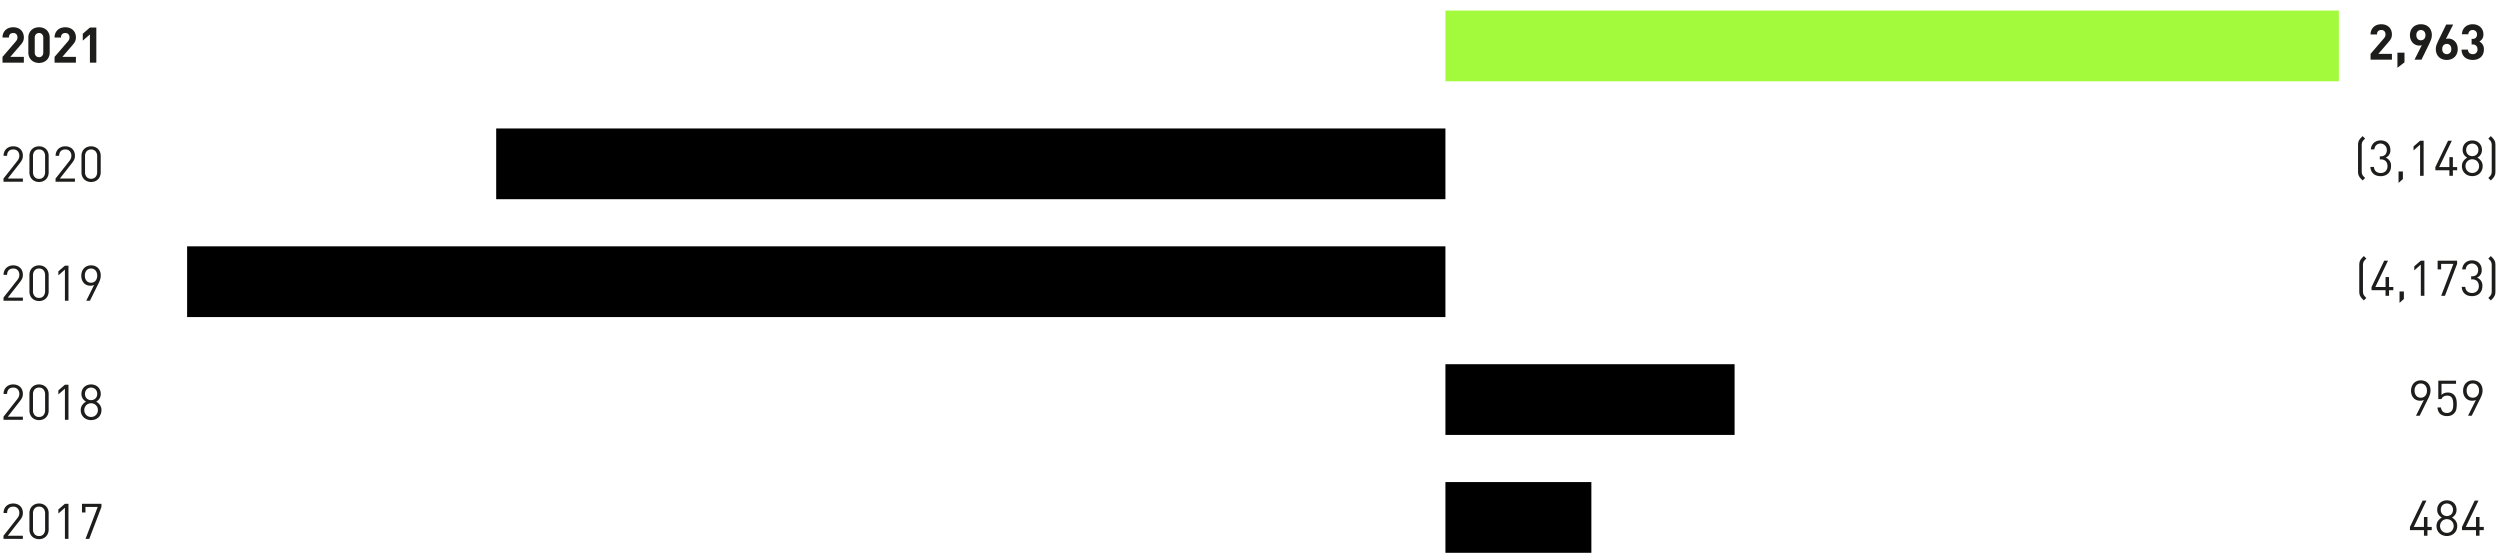 <svg xmlns="http://www.w3.org/2000/svg" width="710" height="159" viewBox="0 0 710 159"><g fill="#1d1d1b"><path d="M.714 17.791v-1.638l3.724-4.326a2.48 2.48 0 00.399-.588 1.497 1.497 0 00.12-.616 1.302 1.302 0 00-.309-.903 1.142 1.142 0 00-.896-.343 1.573 1.573 0 00-.44.063 1.062 1.062 0 00-.393.21 1.035 1.035 0 00-.28.392 1.552 1.552 0 00-.105.61H.714a3.085 3.085 0 01.231-1.226 2.63 2.63 0 01.644-.917 2.798 2.798 0 01.966-.574 3.565 3.565 0 011.197-.196 3.55 3.55 0 011.218.203 2.775 2.775 0 01.959.574 2.575 2.575 0 01.623.91 3.132 3.132 0 01.224 1.21 2.759 2.759 0 01-.07.652 2.621 2.621 0 01-.203.553 3.098 3.098 0 01-.336.525c-.136.173-.287.357-.455.553l-2.786 3.234h3.85v1.638zM14.112 14.907a3.102 3.102 0 01-.245 1.267 2.755 2.755 0 01-.658.931 2.795 2.795 0 01-.966.574 3.517 3.517 0 01-2.317 0 2.878 2.878 0 01-.966-.574 2.703 2.703 0 01-.665-.931 3.093 3.093 0 01-.245-1.267v-4.2a3.096 3.096 0 01.245-1.267 2.707 2.707 0 01.665-.931 2.887 2.887 0 01.966-.574 3.526 3.526 0 012.317 0 2.803 2.803 0 01.966.574 2.76 2.76 0 01.658.93 3.104 3.104 0 01.245 1.268zm-1.82-4.172a1.427 1.427 0 00-.329-.994 1.122 1.122 0 00-.875-.364 1.144 1.144 0 00-.882.364 1.409 1.409 0 00-.336.994v4.158a1.383 1.383 0 00.336.987 1.155 1.155 0 00.882.357 1.132 1.132 0 00.875-.357 1.4 1.4 0 00.329-.987zM15.498 17.791v-1.638l3.724-4.326a2.48 2.48 0 00.399-.588 1.497 1.497 0 00.119-.616 1.302 1.302 0 00-.308-.903 1.142 1.142 0 00-.896-.343 1.573 1.573 0 00-.441.063 1.063 1.063 0 00-.392.21 1.035 1.035 0 00-.28.392 1.552 1.552 0 00-.105.61h-1.82a3.085 3.085 0 01.231-1.226 2.63 2.63 0 01.644-.917 2.798 2.798 0 01.966-.574 3.76 3.76 0 012.415.007 2.775 2.775 0 01.959.574 2.575 2.575 0 01.623.91 3.132 3.132 0 01.224 1.21 2.76 2.76 0 01-.07.652 2.621 2.621 0 01-.203.553 3.1 3.1 0 01-.336.525c-.136.173-.287.357-.455.553l-2.786 3.234h3.85v1.638zM25.536 17.791V9.783l-2.03 1.764v-1.96l2.03-1.764h1.82v9.968z"/></g><g fill="#1d1d1b"><path d="M.994 51.604v-.896l3.934-4.998a3.028 3.028 0 00.42-.714 2.02 2.02 0 00.14-.757 1.838 1.838 0 00-.455-1.301 1.662 1.662 0 00-1.281-.49 2.24 2.24 0 00-.665.097 1.411 1.411 0 00-.553.322 1.592 1.592 0 00-.378.568 2.16 2.16 0 00-.14.818H1.008a2.928 2.928 0 01.196-1.085 2.476 2.476 0 01.553-.854 2.541 2.541 0 01.861-.56 3.015 3.015 0 011.134-.202 3.17 3.17 0 011.12.188 2.513 2.513 0 01.868.54 2.364 2.364 0 01.56.846 3.014 3.014 0 01.196 1.113 2.553 2.553 0 01-.196 1.043 5.022 5.022 0 01-.602.974l-3.486 4.452h4.284v.896zM13.818 48.943a2.936 2.936 0 01-.21 1.127 2.57 2.57 0 01-.574.869 2.545 2.545 0 01-.861.552 3.097 3.097 0 01-2.17 0 2.616 2.616 0 01-.868-.552 2.434 2.434 0 01-.574-.869 3.025 3.025 0 01-.203-1.127v-4.648a3.029 3.029 0 01.203-1.127 2.432 2.432 0 01.574-.867 2.625 2.625 0 01.868-.553 3.104 3.104 0 012.17 0 2.503 2.503 0 011.435 1.42 2.94 2.94 0 01.21 1.127zm-1.008-4.591a2.086 2.086 0 00-.44-1.366 1.56 1.56 0 00-1.282-.539 1.56 1.56 0 00-1.28.54 2.086 2.086 0 00-.442 1.365v4.536a2.083 2.083 0 00.441 1.364 1.56 1.56 0 001.281.54 1.56 1.56 0 001.281-.54 2.083 2.083 0 00.441-1.364zM15.778 51.604v-.896l3.934-4.998a3.028 3.028 0 00.42-.714 2.02 2.02 0 00.14-.757 1.838 1.838 0 00-.455-1.301 1.662 1.662 0 00-1.281-.49 2.24 2.24 0 00-.665.097 1.411 1.411 0 00-.553.322 1.593 1.593 0 00-.378.568 2.16 2.16 0 00-.14.818h-1.008a2.928 2.928 0 01.196-1.085 2.476 2.476 0 01.553-.854 2.541 2.541 0 01.86-.56 3.015 3.015 0 011.135-.202 3.17 3.17 0 011.12.188 2.513 2.513 0 01.868.54 2.364 2.364 0 01.56.846 3.014 3.014 0 01.196 1.113 2.552 2.552 0 01-.196 1.043 5.022 5.022 0 01-.602.974l-3.486 4.452h4.284v.896zM28.602 48.943a2.937 2.937 0 01-.21 1.127 2.57 2.57 0 01-.574.869 2.545 2.545 0 01-.861.552 3.097 3.097 0 01-2.17 0 2.616 2.616 0 01-.868-.552 2.434 2.434 0 01-.574-.869 3.025 3.025 0 01-.203-1.127v-4.648a3.029 3.029 0 01.203-1.127 2.432 2.432 0 01.574-.867 2.625 2.625 0 01.868-.553 3.104 3.104 0 012.17 0 2.503 2.503 0 011.435 1.42 2.94 2.94 0 01.21 1.127zm-1.008-4.591a2.086 2.086 0 00-.44-1.366 1.792 1.792 0 00-2.563 0 2.086 2.086 0 00-.44 1.366v4.536a2.083 2.083 0 00.44 1.364 1.792 1.792 0 002.562 0 2.083 2.083 0 00.441-1.364z"/></g><g fill="#1d1d1b"><path d="M.994 85.414v-.896l3.934-4.998a3.028 3.028 0 00.42-.714 2.02 2.02 0 00.14-.756 1.838 1.838 0 00-.455-1.302 1.662 1.662 0 00-1.281-.49 2.24 2.24 0 00-.665.098 1.411 1.411 0 00-.553.322 1.593 1.593 0 00-.378.567 2.16 2.16 0 00-.14.819H1.008a2.928 2.928 0 01.196-1.085 2.476 2.476 0 01.553-.854 2.541 2.541 0 01.861-.56 3.015 3.015 0 011.134-.203 3.17 3.17 0 011.12.189 2.513 2.513 0 01.868.539 2.364 2.364 0 01.56.847 3.014 3.014 0 01.196 1.113 2.553 2.553 0 01-.196 1.043 5.022 5.022 0 01-.602.973l-3.486 4.452h4.284v.896zM13.818 82.754a2.936 2.936 0 01-.21 1.127 2.499 2.499 0 01-1.435 1.42 3.097 3.097 0 01-2.17 0 2.616 2.616 0 01-.868-.552 2.434 2.434 0 01-.574-.868 3.025 3.025 0 01-.203-1.127v-4.648a3.029 3.029 0 01.203-1.127 2.432 2.432 0 01.574-.868 2.625 2.625 0 01.868-.553 3.104 3.104 0 012.17 0 2.503 2.503 0 011.435 1.421 2.94 2.94 0 01.21 1.127zm-1.008-4.592a2.086 2.086 0 00-.44-1.365 1.56 1.56 0 00-1.282-.54 1.56 1.56 0 00-1.28.54 2.086 2.086 0 00-.442 1.365v4.536a2.083 2.083 0 00.441 1.365 1.56 1.56 0 001.281.54 1.56 1.56 0 001.281-.54 2.083 2.083 0 00.441-1.365zM18.438 85.414v-8.848l-1.862 1.638v-1.148l1.862-1.61h1.008v9.968zM28.616 78.232a3.873 3.873 0 01-.154 1.07 6.587 6.587 0 01-.476 1.17l-2.45 4.942h-1.05l2.24-4.48a2.545 2.545 0 01-1.064.21 2.605 2.605 0 01-1.064-.21 2.324 2.324 0 01-.812-.588 2.65 2.65 0 01-.518-.896 3.4 3.4 0 01-.182-1.134 3.45 3.45 0 01.196-1.176 2.759 2.759 0 01.553-.938 2.535 2.535 0 01.868-.616 2.81 2.81 0 011.141-.224 3.123 3.123 0 011.148.203 2.378 2.378 0 01.875.581 2.628 2.628 0 01.553.91 3.382 3.382 0 01.196 1.176zm-1.008.042a2.14 2.14 0 00-.483-1.47 1.627 1.627 0 00-1.281-.546 1.606 1.606 0 00-1.274.546 2.16 2.16 0 00-.476 1.47 2.645 2.645 0 00.112.784 1.915 1.915 0 00.329.637 1.564 1.564 0 00.546.434 1.714 1.714 0 00.763.161 1.626 1.626 0 001.281-.546 2.139 2.139 0 00.483-1.47z"/></g><g fill="#1d1d1b"><path d="M.994 119.229v-.896l3.934-4.999a3.028 3.028 0 00.42-.713 2.02 2.02 0 00.14-.757 1.838 1.838 0 00-.455-1.302 1.662 1.662 0 00-1.281-.49 2.24 2.24 0 00-.665.098 1.411 1.411 0 00-.553.322 1.592 1.592 0 00-.378.568 2.16 2.16 0 00-.14.818H1.008a2.928 2.928 0 01.196-1.085 2.476 2.476 0 01.553-.854 2.541 2.541 0 01.861-.56 3.015 3.015 0 011.134-.202 3.17 3.17 0 011.12.188 2.513 2.513 0 01.868.54 2.364 2.364 0 01.56.846 3.014 3.014 0 01.196 1.113 2.553 2.553 0 01-.196 1.043 5.022 5.022 0 01-.602.974l-3.486 4.452h4.284v.896zM13.818 116.568a2.936 2.936 0 01-.21 1.127 2.57 2.57 0 01-.574.869 2.545 2.545 0 01-.861.552 3.097 3.097 0 01-2.17 0 2.616 2.616 0 01-.868-.552 2.434 2.434 0 01-.574-.869 3.025 3.025 0 01-.203-1.127v-4.648a3.029 3.029 0 01.203-1.127 2.432 2.432 0 01.574-.867 2.625 2.625 0 01.868-.553 3.104 3.104 0 012.17 0 2.503 2.503 0 011.435 1.42 2.94 2.94 0 01.21 1.127zm-1.008-4.591a2.086 2.086 0 00-.44-1.366 1.56 1.56 0 00-1.282-.539 1.56 1.56 0 00-1.28.54 2.086 2.086 0 00-.442 1.365v4.536a2.083 2.083 0 00.441 1.364 1.56 1.56 0 001.281.54 1.56 1.56 0 001.281-.54 2.083 2.083 0 00.441-1.364zM18.438 119.229v-8.848l-1.862 1.638v-1.148l1.862-1.61h1.008v9.968zM28.812 116.484a2.87 2.87 0 01-.224 1.149 2.693 2.693 0 01-.623.895 2.759 2.759 0 01-.938.581 3.386 3.386 0 01-2.31 0 2.754 2.754 0 01-.938-.58 2.686 2.686 0 01-.623-.896 2.865 2.865 0 01-.224-1.149 2.407 2.407 0 01.434-1.47 3.468 3.468 0 011.064-.951 2.723 2.723 0 01-.945-.882 2.379 2.379 0 01-.357-1.33 2.789 2.789 0 01.203-1.079 2.472 2.472 0 01.574-.846 2.609 2.609 0 01.875-.553 3.143 3.143 0 012.184 0 2.614 2.614 0 01.875.553 2.479 2.479 0 01.574.846 2.798 2.798 0 01.203 1.079 2.417 2.417 0 01-.35 1.33 2.662 2.662 0 01-.938.882 3.393 3.393 0 011.057.952 2.435 2.435 0 01.427 1.47zm-1.008-.013a1.942 1.942 0 00-.553-1.387 1.808 1.808 0 00-.616-.412 2.047 2.047 0 00-1.526 0 1.807 1.807 0 00-.616.412 1.994 1.994 0 000 2.772 1.801 1.801 0 00.616.414 2.054 2.054 0 001.526 0 1.802 1.802 0 00.616-.414 1.944 1.944 0 00.553-1.385zm-.196-4.607a1.787 1.787 0 00-.483-1.288 1.81 1.81 0 00-2.506 0 1.787 1.787 0 00-.483 1.288 1.755 1.755 0 00.483 1.288 1.846 1.846 0 002.506 0 1.754 1.754 0 00.483-1.288z"/></g><g fill="#1d1d1b"><path d="M.994 153.043v-.896l3.934-4.998a3.028 3.028 0 00.42-.714 2.02 2.02 0 00.14-.756 1.838 1.838 0 00-.455-1.302 1.662 1.662 0 00-1.281-.49 2.24 2.24 0 00-.665.098 1.411 1.411 0 00-.553.322 1.593 1.593 0 00-.378.567 2.16 2.16 0 00-.14.819H1.008a2.928 2.928 0 01.196-1.085 2.476 2.476 0 01.553-.854 2.54 2.54 0 01.861-.56 3.015 3.015 0 011.134-.203 3.17 3.17 0 011.12.189 2.512 2.512 0 01.868.539 2.364 2.364 0 01.56.847 3.014 3.014 0 01.196 1.113 2.553 2.553 0 01-.196 1.043 5.022 5.022 0 01-.602.973l-3.486 4.452h4.284v.896zM13.818 150.383a2.936 2.936 0 01-.21 1.127 2.499 2.499 0 01-1.435 1.42 3.097 3.097 0 01-2.17 0 2.616 2.616 0 01-.868-.552 2.434 2.434 0 01-.574-.868 3.025 3.025 0 01-.203-1.127v-4.648a3.029 3.029 0 01.203-1.127 2.432 2.432 0 01.574-.868 2.625 2.625 0 01.868-.553 3.104 3.104 0 012.17 0 2.503 2.503 0 011.435 1.42 2.94 2.94 0 01.21 1.128zm-1.008-4.592a2.086 2.086 0 00-.44-1.365 1.56 1.56 0 00-1.282-.54 1.56 1.56 0 00-1.28.54 2.086 2.086 0 00-.442 1.365v4.536a2.083 2.083 0 00.441 1.365 1.56 1.56 0 001.281.539 1.56 1.56 0 001.281-.54 2.083 2.083 0 00.441-1.364zM18.438 153.043v-8.848l-1.862 1.638v-1.148l1.862-1.61h1.008v9.968zM25.354 153.043H24.29l3.458-9.072h-3.472v1.568h-.994v-2.464h5.53v.896z"/></g><path d="M410.5 136.916h41.448v20.088H410.5zM410.5 103.436h82.125v20.088H410.5zM53.139 69.956H410.5v20.088H53.139zM140.916 36.476H410.5v20.088H140.916z"/><path fill="#a3fa3d" d="M410.5 2.996h253.741v20.088H410.5z"/><g fill="#1d1d1b"><path d="M671.332 85.32q-.364-.363-.595-.622a3.306 3.306 0 01-.413-.581 2.124 2.124 0 01-.245-.707 5.191 5.191 0 01-.049-.735v-7.308a5.395 5.395 0 01.05-.735 1.998 1.998 0 01.244-.707 3.324 3.324 0 01.413-.581q.231-.259.595-.623l.714.714q-.28.266-.462.462a1.916 1.916 0 00-.308.448 1.503 1.503 0 00-.154.483 4.149 4.149 0 00-.042.623v7.14a4.433 4.433 0 00.035.602 1.615 1.615 0 00.161.504 1.919 1.919 0 00.308.448q.182.196.462.462zM678.486 82.423v1.582h-.994v-1.582h-3.976v-.91l3.598-7.476h1.078l-3.598 7.476h2.898v-2.828h.994v2.828h1.218v.91zM681.468 86.021v-3.248h1.232v2.142zM687.516 84.005v-8.848l-1.862 1.638v-1.148l1.862-1.61h1.008v9.968zM694.362 84.005h-1.064l3.458-9.072h-3.472v1.568h-.994v-2.464h5.53v.896zM704.988 81.29a2.986 2.986 0 01-.231 1.21 2.52 2.52 0 01-1.554 1.42 3.55 3.55 0 01-1.141.183 3.866 3.866 0 01-1.106-.154 2.452 2.452 0 01-1.547-1.31 2.894 2.894 0 01-.273-1.168h1.008a1.993 1.993 0 00.196.79 1.6 1.6 0 00.434.54 1.762 1.762 0 00.595.308 2.411 2.411 0 00.693.098 1.951 1.951 0 001.365-.504 1.835 1.835 0 00.553-1.428 2.024 2.024 0 00-.47-1.421 1.934 1.934 0 00-1.49-.511h-.21v-.882h.21a1.717 1.717 0 001.351-.483 1.93 1.93 0 00.427-1.323 1.805 1.805 0 00-2.996-1.372 1.865 1.865 0 00-.532 1.218h-1.008a2.921 2.921 0 01.273-1.078 2.561 2.561 0 01.602-.805 2.611 2.611 0 01.861-.504 3.138 3.138 0 011.064-.175 3.09 3.09 0 011.113.196 2.512 2.512 0 01.868.546 2.481 2.481 0 01.56.854 2.94 2.94 0 01.203 1.106 2.21 2.21 0 01-1.344 2.212 2.333 2.333 0 011.526 2.436zM706.682 84.607q.28-.266.462-.462a1.92 1.92 0 00.308-.448 1.628 1.628 0 00.161-.504 4.52 4.52 0 00.035-.602v-7.14a4.085 4.085 0 00-.042-.623 1.503 1.503 0 00-.154-.483 1.917 1.917 0 00-.308-.448q-.182-.196-.462-.462l.714-.714q.364.364.595.623a3.376 3.376 0 01.413.58 2.007 2.007 0 01.245.708 5.395 5.395 0 01.05.735v7.308a5.189 5.189 0 01-.05.735 2.133 2.133 0 01-.245.707 3.357 3.357 0 01-.413.58q-.231.26-.595.624z"/><g><path d="M690.264 110.891a3.889 3.889 0 01-.154 1.071 6.609 6.609 0 01-.476 1.17l-2.45 4.941h-1.05l2.24-4.48a2.543 2.543 0 01-1.064.21 2.608 2.608 0 01-1.064-.21 2.333 2.333 0 01-.812-.588 2.668 2.668 0 01-.518-.896 3.405 3.405 0 01-.182-1.134 3.449 3.449 0 01.196-1.176 2.754 2.754 0 01.553-.938 2.53 2.53 0 01.868-.616 2.82 2.82 0 011.141-.224 3.123 3.123 0 011.148.203 2.382 2.382 0 01.875.581 2.633 2.633 0 01.553.91 3.385 3.385 0 01.196 1.176zm-1.008.042a2.139 2.139 0 00-.483-1.47 1.626 1.626 0 00-1.28-.546 1.605 1.605 0 00-1.275.546 2.158 2.158 0 00-.476 1.47 2.652 2.652 0 00.112.784 1.917 1.917 0 00.33.637 1.559 1.559 0 00.545.434 1.714 1.714 0 00.763.161 1.628 1.628 0 001.281-.546 2.14 2.14 0 00.483-1.47zM697.726 114.783a7.441 7.441 0 01-.133 1.435 2.323 2.323 0 01-.665 1.211 2.476 2.476 0 01-.833.546 3.062 3.062 0 01-1.155.196 3.241 3.241 0 01-1.168-.196 2.336 2.336 0 01-.833-.518 2.301 2.301 0 01-.49-.77 3.403 3.403 0 01-.21-.966h1.007a1.937 1.937 0 00.497 1.155 1.628 1.628 0 001.197.4 1.667 1.667 0 001.232-.463 1.557 1.557 0 00.308-.434 2.069 2.069 0 00.161-.504 4.12 4.12 0 00.063-.546q.014-.28.014-.546a6.232 6.232 0 00-.063-.896 2.417 2.417 0 00-.238-.77 1.42 1.42 0 00-.504-.546 1.606 1.606 0 00-.875-.21 1.983 1.983 0 00-1.078.266 1.343 1.343 0 00-.574.714h-.91v-5.236h5.04v.896h-4.13v3.164a2.011 2.011 0 01.75-.504 2.796 2.796 0 011.042-.182 2.736 2.736 0 01.994.168 2.068 2.068 0 01.728.462 2.738 2.738 0 01.434.595 2.813 2.813 0 01.252.665 4.581 4.581 0 01.112.707q.028.358.028.707zM705.048 110.891a3.889 3.889 0 01-.153 1.071 6.609 6.609 0 01-.477 1.17l-2.45 4.941h-1.05l2.24-4.48a2.543 2.543 0 01-1.064.21 2.608 2.608 0 01-1.064-.21 2.333 2.333 0 01-.812-.588 2.668 2.668 0 01-.518-.896 3.405 3.405 0 01-.182-1.134 3.449 3.449 0 01.196-1.176 2.754 2.754 0 01.554-.938 2.53 2.53 0 01.867-.616 2.82 2.82 0 011.141-.224 3.123 3.123 0 011.148.203 2.382 2.382 0 01.875.581 2.633 2.633 0 01.553.91 3.385 3.385 0 01.196 1.176zm-1.007.042a2.139 2.139 0 00-.483-1.47 1.626 1.626 0 00-1.282-.546 1.605 1.605 0 00-1.274.546 2.158 2.158 0 00-.476 1.47 2.652 2.652 0 00.112.784 1.917 1.917 0 00.33.637 1.559 1.559 0 00.545.434 1.714 1.714 0 00.763.161 1.628 1.628 0 001.282-.546 2.14 2.14 0 00.483-1.47z"/></g><g><path d="M689.396 150.563v1.582h-.994v-1.582h-3.976v-.91l3.598-7.475h1.078l-3.598 7.475h2.898v-2.827h.994v2.827h1.218v.91zM697.853 149.401a2.87 2.87 0 01-.225 1.148 2.686 2.686 0 01-.623.896 2.768 2.768 0 01-.938.581 3.386 3.386 0 01-2.31 0 2.763 2.763 0 01-.938-.58 2.686 2.686 0 01-.623-.897 2.861 2.861 0 01-.224-1.148 2.406 2.406 0 01.434-1.47 3.459 3.459 0 011.064-.952 2.723 2.723 0 01-.945-.881 2.376 2.376 0 01-.357-1.33 2.792 2.792 0 01.203-1.079 2.476 2.476 0 01.574-.847 2.615 2.615 0 01.875-.552 3.143 3.143 0 012.184 0 2.62 2.62 0 01.875.552 2.481 2.481 0 01.574.847 2.792 2.792 0 01.203 1.079 2.414 2.414 0 01-.35 1.33 2.664 2.664 0 01-.938.881 3.386 3.386 0 011.057.953 2.436 2.436 0 01.428 1.47zm-1.009-.013a1.945 1.945 0 00-.553-1.387 1.82 1.82 0 00-.616-.413 2.054 2.054 0 00-1.526 0 1.815 1.815 0 00-.616.413 1.994 1.994 0 000 2.772 1.815 1.815 0 00.616.414 2.054 2.054 0 001.526 0 1.82 1.82 0 00.617-.414 1.943 1.943 0 00.552-1.385zm-.196-4.606a1.786 1.786 0 00-.482-1.288 1.81 1.81 0 00-2.507 0 1.786 1.786 0 00-.483 1.288 1.756 1.756 0 00.483 1.287 1.847 1.847 0 002.507 0 1.756 1.756 0 00.482-1.287zM704.18 150.563v1.582h-.993v-1.582h-3.977v-.91l3.599-7.475h1.077l-3.597 7.475h2.898v-2.827h.993v2.827h1.218v.91z"/></g><g><path d="M673.24 16.937v-1.639l3.724-4.325a2.472 2.472 0 00.4-.588 1.5 1.5 0 00.118-.616 1.301 1.301 0 00-.308-.903 1.141 1.141 0 00-.896-.344 1.573 1.573 0 00-.44.063 1.068 1.068 0 00-.393.21 1.032 1.032 0 00-.28.393 1.544 1.544 0 00-.104.608h-1.82a3.09 3.09 0 01.23-1.225 2.641 2.641 0 01.644-.917 2.798 2.798 0 01.967-.573 3.76 3.76 0 012.415.006 2.795 2.795 0 01.959.575 2.57 2.57 0 01.622.91 3.13 3.13 0 01.224 1.21 2.77 2.77 0 01-.07.652 2.608 2.608 0 01-.203.552 3.114 3.114 0 01-.336.526q-.203.259-.455.552l-2.786 3.234h3.85v1.639zM680.87 19.247v-4.298h2.003v2.758zM690.642 9.964a3.714 3.714 0 01-.245 1.33q-.245.645-.58 1.33l-2.115 4.313h-1.974l2.072-4.117a1.728 1.728 0 01-.37.098 2.476 2.476 0 01-1.352-.174 2.537 2.537 0 01-.84-.581 2.894 2.894 0 01-.588-.925 3.255 3.255 0 01-.224-1.245 3.425 3.425 0 01.238-1.31 2.788 2.788 0 01.658-.98 2.845 2.845 0 01.987-.608 3.496 3.496 0 011.225-.21 3.611 3.611 0 011.225.202 2.828 2.828 0 01.987.596 2.73 2.73 0 01.658.965 3.412 3.412 0 01.238 1.316zm-1.82.015a1.492 1.492 0 00-.364-1.079 1.318 1.318 0 00-1.848 0 1.49 1.49 0 00-.364 1.079 1.538 1.538 0 00.35 1.064 1.195 1.195 0 00.938.392 1.228 1.228 0 00.924-.378 1.492 1.492 0 00.364-1.078zM697.992 13.913a3.412 3.412 0 01-.238 1.316 2.8 2.8 0 01-.658.973 2.86 2.86 0 01-.987.609 3.498 3.498 0 01-1.225.21 3.61 3.61 0 01-1.225-.204 2.82 2.82 0 01-.987-.594 2.728 2.728 0 01-.658-.967 3.408 3.408 0 01-.238-1.316 3.623 3.623 0 01.252-1.33q.252-.643.588-1.33l2.1-4.311h1.988l-2.072 4.116a1.78 1.78 0 01.371-.099 2.542 2.542 0 01.372-.027 2.425 2.425 0 01.972.203 2.642 2.642 0 01.84.58 2.744 2.744 0 01.588.931 3.375 3.375 0 01.217 1.24zm-1.82.014a1.54 1.54 0 00-.35-1.065 1.197 1.197 0 00-.938-.391 1.227 1.227 0 00-.924.378 1.49 1.49 0 00-.364 1.078 1.489 1.489 0 00.364 1.077 1.318 1.318 0 001.848 0 1.49 1.49 0 00.364-1.077zM705.426 14.053a3.145 3.145 0 01-.252 1.301 2.616 2.616 0 01-.686.932 2.864 2.864 0 01-1.008.552 4.017 4.017 0 01-1.218.183 4.146 4.146 0 01-1.182-.168 2.885 2.885 0 01-1.009-.525 2.603 2.603 0 01-.707-.91 3.197 3.197 0 01-.28-1.337h1.82a1.542 1.542 0 00.126.58 1.2 1.2 0 00.294.406 1.16 1.16 0 00.428.239 1.694 1.694 0 00.51.076 1.268 1.268 0 001.345-1.385 1.368 1.368 0 00-.365-1.001 1.387 1.387 0 00-1.035-.372h-.267v-1.582h.267a1.184 1.184 0 00.965-.357 1.353 1.353 0 00.294-.889 1.204 1.204 0 00-.363-.951 1.248 1.248 0 00-.854-.323 1.172 1.172 0 00-1.232 1.204h-1.82a2.943 2.943 0 01.259-1.197 2.72 2.72 0 01.65-.888 2.841 2.841 0 01.96-.56 3.511 3.511 0 011.183-.196 3.44 3.44 0 011.217.21 2.89 2.89 0 01.967.588 2.627 2.627 0 01.63.902 2.92 2.92 0 01.224 1.156 2.267 2.267 0 01-.33 1.295 2.33 2.33 0 01-.819.749 2.566 2.566 0 01.91.818 2.48 2.48 0 01.378 1.45z"/></g><g><path d="M670.982 51.252q-.364-.364-.594-.623a3.305 3.305 0 01-.413-.58 2.124 2.124 0 01-.246-.708 5.191 5.191 0 01-.048-.734v-7.309a5.395 5.395 0 01.048-.735 1.998 1.998 0 01.246-.707 3.323 3.323 0 01.413-.58q.23-.26.594-.624l.715.715q-.28.266-.463.462a1.915 1.915 0 00-.307.447 1.503 1.503 0 00-.155.484 4.149 4.149 0 00-.042.622v7.14a4.433 4.433 0 00.036.603 1.615 1.615 0 00.16.503 1.918 1.918 0 00.308.449q.183.195.463.462zM679.046 47.22a2.986 2.986 0 01-.23 1.212 2.52 2.52 0 01-1.555 1.42 3.55 3.55 0 01-1.14.183 3.866 3.866 0 01-1.106-.155 2.452 2.452 0 01-1.548-1.309 2.893 2.893 0 01-.273-1.169h1.009a1.993 1.993 0 00.195.791 1.6 1.6 0 00.434.54 1.762 1.762 0 00.595.308 2.411 2.411 0 00.693.098 1.951 1.951 0 001.365-.504 1.835 1.835 0 00.553-1.428 2.024 2.024 0 00-.469-1.421 1.934 1.934 0 00-1.49-.512h-.21v-.881h.21a1.717 1.717 0 001.35-.483 1.93 1.93 0 00.427-1.324 1.805 1.805 0 00-2.996-1.372 1.865 1.865 0 00-.532 1.219h-1.008a2.921 2.921 0 01.273-1.079 2.562 2.562 0 01.602-.805 2.611 2.611 0 01.862-.504 3.138 3.138 0 011.064-.174 3.09 3.09 0 011.112.195 2.512 2.512 0 01.868.546 2.481 2.481 0 01.56.854 2.939 2.939 0 01.203 1.107 2.21 2.21 0 01-1.344 2.212 2.333 2.333 0 011.526 2.436zM681.188 51.953v-3.248h1.232v2.142zM687.306 49.937v-8.849l-1.862 1.639v-1.148l1.862-1.61h1.008v9.967zM696.616 48.354v1.582h-.993v-1.582h-3.977v-.91l3.599-7.475h1.077l-3.597 7.475h2.898v-2.827h.993v2.827h1.219v.91zM705.073 47.192a2.87 2.87 0 01-.224 1.148 2.686 2.686 0 01-.623.896 2.768 2.768 0 01-.938.581 3.385 3.385 0 01-2.31 0 2.763 2.763 0 01-.938-.58 2.686 2.686 0 01-.623-.897 2.861 2.861 0 01-.225-1.148 2.406 2.406 0 01.435-1.47 3.459 3.459 0 011.064-.951 2.724 2.724 0 01-.945-.882 2.376 2.376 0 01-.357-1.33 2.791 2.791 0 01.202-1.079 2.476 2.476 0 01.575-.847 2.615 2.615 0 01.875-.552 3.143 3.143 0 012.184 0 2.62 2.62 0 01.875.552 2.481 2.481 0 01.573.847 2.792 2.792 0 01.204 1.079 2.413 2.413 0 01-.35 1.33 2.664 2.664 0 01-.939.882 3.386 3.386 0 011.058.952 2.436 2.436 0 01.427 1.47zm-1.009-.013a1.945 1.945 0 00-.552-1.387 1.82 1.82 0 00-.616-.413 2.054 2.054 0 00-1.526 0 1.815 1.815 0 00-.617.413 1.994 1.994 0 000 2.772 1.815 1.815 0 00.617.414 2.054 2.054 0 001.526 0 1.82 1.82 0 00.616-.414 1.943 1.943 0 00.552-1.385zm-.195-4.606a1.786 1.786 0 00-.483-1.288 1.81 1.81 0 00-2.507 0 1.786 1.786 0 00-.483 1.288 1.756 1.756 0 00.483 1.287 1.847 1.847 0 002.507 0 1.756 1.756 0 00.483-1.287zM706.682 50.539q.28-.266.462-.462a1.92 1.92 0 00.308-.449 1.628 1.628 0 00.161-.503 4.52 4.52 0 00.035-.602v-7.14a4.085 4.085 0 00-.042-.623 1.503 1.503 0 00-.154-.484 1.917 1.917 0 00-.308-.447q-.182-.197-.462-.462l.714-.715q.364.365.595.623a3.376 3.376 0 01.413.581 2.007 2.007 0 01.245.707 5.395 5.395 0 01.05.735v7.308a5.189 5.189 0 01-.05.735 2.133 2.133 0 01-.245.707 3.357 3.357 0 01-.413.581q-.231.26-.595.623z"/></g></g></svg>